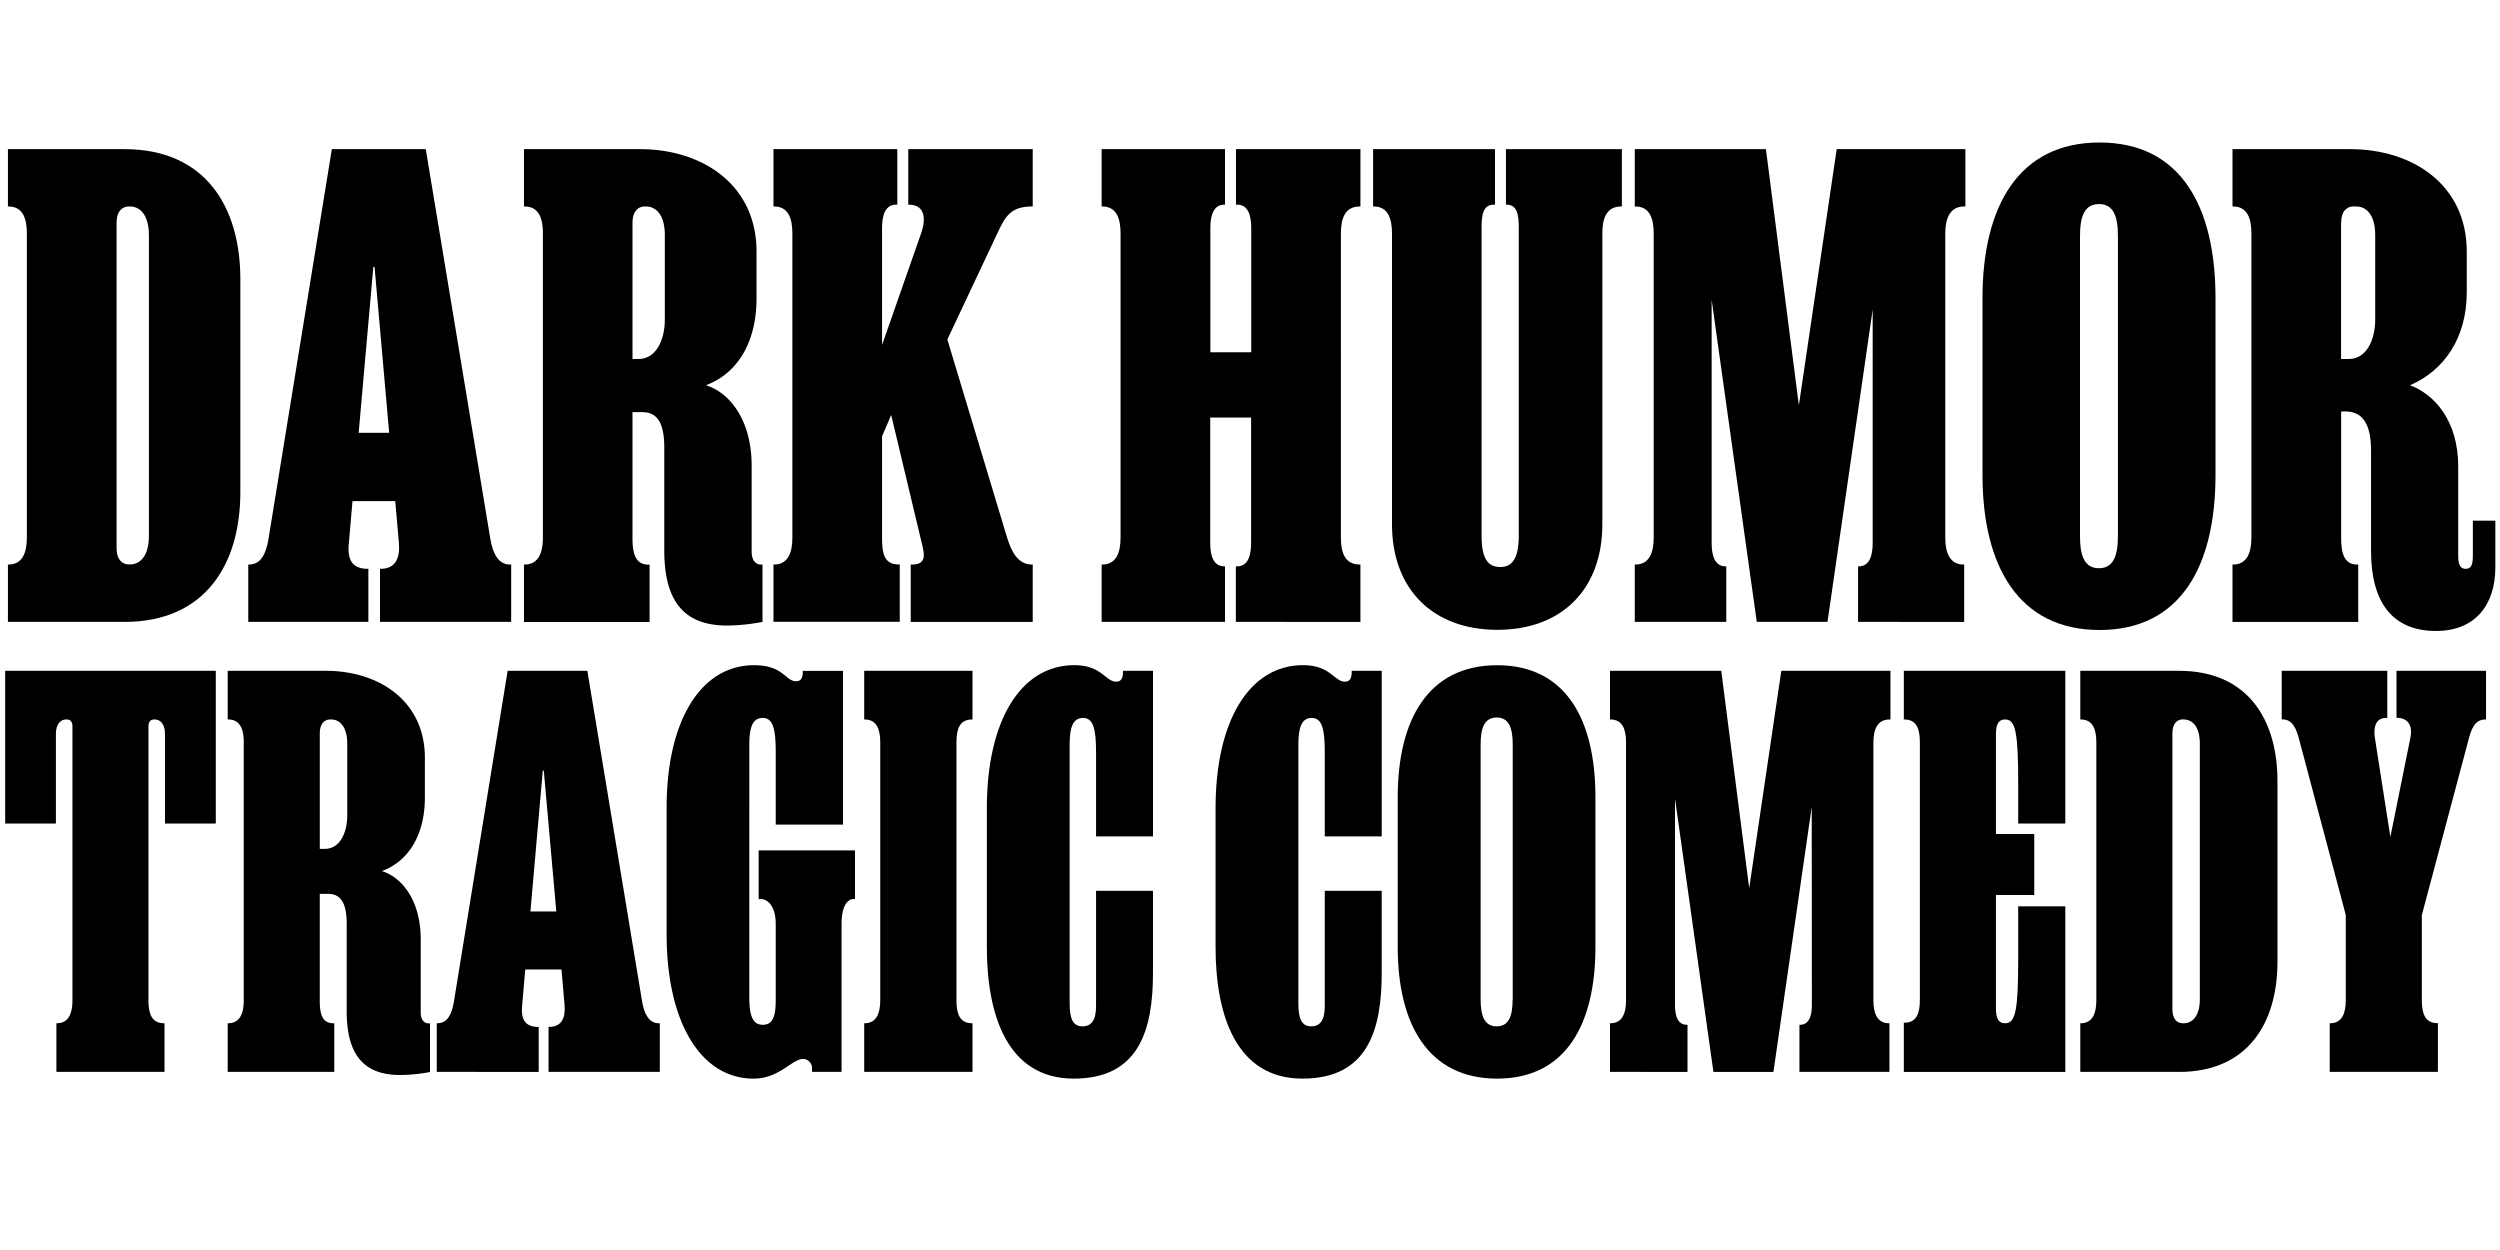 <?xml version="1.0" encoding="UTF-8"?>
<svg data-name="Layer 1" viewBox="0 0 1e3 500" xmlns="http://www.w3.org/2000/svg">
<path d="M49.78,248.76H3.17V225.82h.25c5.61,0,7.32-4.88,7.32-10.73V93.33c0-6.1-1.71-10.74-7.32-10.74H3.17V59.66H49.78c32.45,0,46.36,23.18,46.36,52v85.16C96.14,225.58,82.23,248.76,49.78,248.76ZM52,82.59h-.49c-2.44,0-4.88,1.71-4.88,6.59v130c0,4.88,2.44,6.59,4.88,6.59H52c3.91,0,7.57-3.17,7.57-11.47V94.06C59.54,85.76,55.88,82.59,52,82.59Z"/>
<path d="M170.31,59.66l25.87,156.16c1,5.61,3.17,10,7.81,10h.48v22.94H152V227.53h.25c5.85,0,7.81-4.15,7.32-10.25l-1.47-16.83H141l-1.46,16.83c-.73,7.08,1.71,10.25,7.56,10.25h.25v21.23H99.31V225.82h.24c4.88,0,6.83-4.39,7.81-10L132.74,59.66ZM143.47,173.12h12.2l-5.85-66.37h-.49Z"/>
<path d="M290.85,250.22c-16.84,0-25.14-9.27-25.14-30V179c0-10.73-3.41-14.15-8.78-14.15H253v50.51c0,6.1,1.22,10.49,6.34,10.49h.49v22.94H209.59V225.82h.25c5.61,0,7.32-4.88,7.32-10.73V93.33c0-6.1-1.71-10.74-7.32-10.74h-.25V59.66H256c24.89,0,46.61,14.15,46.61,41v18.79c0,16.1-6.59,29.52-20.25,34.65,9.51,2.92,18.3,13.9,18.3,32.2V220.7c0,3.17,1.46,5.12,3.66,5.12H305v22.94A78,78,0,0,1,290.85,250.22ZM253,89.18v54.41h2.44c6.83,0,10.49-7.32,10.49-15.86V94.06c0-8.3-3.66-11.47-7.57-11.47h-.48C255.47,82.59,253,84.3,253,89.18Z"/>
<path d="M412.85,225.82h.24v22.94h-48.8V225.82h.49c6.83,0,4.63-5.37,3.41-10.73L356.48,166l-3.66,8.54v40.51c0,6.1.73,10.73,6.59,10.73h.49v22.94H309.39V225.82h.24c5.62,0,7.32-4.88,7.32-10.73V93.33c0-6.1-1.7-10.74-7.32-10.74h-.24V59.66h49.53v22.2h-.49c-4.39,0-5.61,4.39-5.61,9.27V138l15.62-44.65c2.44-7.08.73-11.47-4.88-11.47h-.25V59.66h49.78V82.59h-.24c-8.54,0-10.74,3.91-13.91,10.74l-20,42.46,23.91,79.3C404.55,220.45,407,225.82,412.85,225.82Z"/>
<path d="M440.9,82.59h-.24V59.66H490v22.2h-.25c-4.39,0-5.61,4.39-5.61,9.27v49.78h16.35V91.13c0-4.88-1.22-9.27-5.61-9.27h-.49V59.66h49.78V82.59h-.25c-5.85,0-7.56,4.64-7.56,10.74V215.09c0,6.1,1.71,10.73,7.56,10.73h.25v22.94H494.34V226.55h.49c4.39,0,5.61-4.39,5.61-9.27V167H484.09v50.26c0,4.88,1.22,9.27,5.61,9.27H490v22.21H440.66V225.82h.24c5.62,0,7.32-4.88,7.32-10.73V93.33C448.22,87.23,446.52,82.59,440.9,82.59Z"/>
<path d="M556.8,209.72V93.33c0-6.1-1.71-10.74-7.32-10.74h-.24V59.66H598v22.2h-.49c-4.39,0-4.88,4.39-4.88,9.27V214.35c0,9.76,2.93,12.45,7.56,12.45,4.15,0,7.32-2.69,7.32-12.45V91.13c0-4.88-.48-9.27-4.88-9.27h-.24V59.66h46.36V82.59h-.24c-5.86,0-7.57,4.64-7.57,10.74V209.72c0,26.11-16.35,42.21-42,42.21S556.8,235.83,556.8,209.72Z"/>
<path d="M749.07,123.83,731,248.76H702.71L684.66,119.92v97.36c0,4.88,1.22,9.27,5.61,9.27h.24v22.21h-36.6V225.82h.25c5.61,0,7.32-4.88,7.32-10.73V93.33c0-6.1-1.71-10.74-7.32-10.74h-.25V59.66h52.46l13.18,102.48L734.68,59.66h51.48V82.59h-.49c-5.61,0-7.56,4.64-7.56,10.74V215.09c0,5.85,1.71,10.73,7.32,10.73h.24v22.94H743.22V226.55h.24c4.39,0,5.61-4.39,5.61-9.27Z"/>
<path d="M793,190V119.19C793,82.59,807.39,57,839.84,57s46.36,25.62,46.36,62.22V190c0,36.36-13.91,62-46.36,62S793,226.31,793,190Zm54.17,24.65V94.3c0-8-1.95-12.68-7.56-12.68S832,86.25,832,94.3V214.6c0,8.05,2,12.69,7.57,12.69S847.16,222.65,847.16,214.6Z"/>
<path d="m948.42 220.45v-40.26c0-11-3.66-15.61-10.25-15.61h-1.71v50.75c0 5.86 1.22 10.49 6.34 10.49h0.49v22.94h-50.29v-22.94h0.24c5.61 0 7.32-4.88 7.32-10.73v-121.76c0-6.1-1.71-10.74-7.32-10.74h-0.24v-22.93h47.09c24.89 0 46.61 14.15 46.61 41v16.34c0 18.05-9 31.23-22.7 37.09 9.76 3.66 19.28 14.15 19.28 32.45v35.87c0 3.66 1 5.12 2.93 5.12 2.19 0 2.93-1.46 2.93-5.12v-14.16h9v18.75c0 14.89-8.05 25.38-23.66 25.38-17.28 0.04-26.06-11.19-26.06-31.93zm-12-131.27v54.41h3.17c6.83 0 10.49-7.32 10.49-15.86v-33.67c0-8.3-3.66-11.47-7.56-11.47h-1.22c-2.4 0-4.84 1.71-4.84 6.59z"/>
<path d="M26.7,287.79h-.41c-1.66,0-3.93,1.45-3.93,5.8V329.4H2.07V268.33H86.32V329.4H66V293.59c0-4.35-2.27-5.8-3.93-5.8h-.41c-1.45,0-2.28.83-2.28,2.9v109.5c0,5.18,1.24,9.11,6.21,9.11h.21v19.46H22.56V409.3h.21c4.76,0,6.21-4.14,6.21-9.11V290.69C29,288.62,28.15,287.79,26.7,287.79Z"/>
<path d="M160,430c-14.28,0-21.32-7.87-21.32-25.46v-35c0-9.11-2.9-12-7.45-12h-3.32V400.4c0,5.17,1,8.9,5.39,8.9h.41v19.46H91.08V409.3h.21c4.76,0,6.21-4.14,6.21-9.11V296.9c0-5.18-1.45-9.11-6.21-9.11h-.21V268.33h39.33c21.11,0,39.54,12,39.54,34.78v15.94c0,13.66-5.59,25.05-17.19,29.39,8.08,2.49,15.53,11.8,15.53,27.33V405c0,2.69,1.24,4.35,3.1,4.35H172v19.46A65.46,65.46,0,0,1,160,430ZM127.92,293.38v46.16H130c5.8,0,8.9-6.21,8.9-13.45V297.52c0-7-3.1-9.73-6.41-9.73h-.42C130,287.79,127.92,289.24,127.92,293.38Z"/>
<path d="M234.94,268.33l21.94,132.48c.83,4.76,2.7,8.49,6.63,8.49h.41v19.46h-44.5v-18h.2c5,0,6.63-3.52,6.21-8.69l-1.24-14.29H210.1l-1.24,14.29c-.62,6,1.45,8.69,6.42,8.69h.2v18H174.71V409.3h.2c4.14,0,5.8-3.73,6.63-8.49l21.52-132.48Zm-22.77,96.26h10.35l-5-56.31h-.41Z"/>
<path d="M342,340.16v19.46h-.62c-2.28,0-4.76,2.69-4.76,9.94v59.2h-11.8v-1.24a3.71,3.71,0,0,0-3.52-3.94c-4.55,0-9.52,7.87-19.87,7.87-21.12,0-34.78-22.56-34.78-57.75V323c0-34.36,13.46-56.92,35-56.92,11.8,0,12.42,6.41,16.77,6.41,2.07,0,2.69-1.45,2.69-3.72v-.42H337.2v61.48H310.29v-29c0-8.9-1-13.66-5.18-13.66s-5.38,3.93-5.38,10.76V399.16c0,6.83,1.24,10.76,5.38,10.76,4.56,0,5.18-4.55,5.18-10.14V369.56c0-7.25-3.31-9.94-6-9.94h-.83V340.16Z"/>
<path d="m345.89 287.79h-0.21v-19.46h43.32v19.46h-0.21c-5 0-6.21 3.93-6.21 9.11v103.29c0 5.18 1.24 9.11 6.21 9.11h0.21v19.46h-43.32v-19.46h0.21c4.76 0 6.21-4.14 6.21-9.11v-103.29c0-5.18-1.45-9.11-6.21-9.11z"/>
<path d="M461.19,356.31v32.91c0,22.77-5.59,42.23-31.68,42.23-26.7,0-34.77-25.67-34.77-52.58V323.19c0-34.78,13.45-57.13,35-57.13,11,0,12.42,6.62,16.77,6.62,2.07,0,2.69-1.66,2.69-3.93v-.42h12v66.24H438.42V300.83c0-8.9-1-13.66-5.18-13.66s-5.38,3.93-5.38,10.76v103.3c0,6.21,1.24,9.31,5.17,9.31,3.52,0,5.39-2.48,5.39-8.07V356.31Z"/>
<path d="M552.68,356.31v32.91c0,22.77-5.59,42.23-31.67,42.23-26.71,0-34.78-25.67-34.78-52.58V323.19c0-34.78,13.46-57.13,35-57.13,11,0,12.42,6.62,16.77,6.62,2.07,0,2.69-1.66,2.69-3.93v-.42h12v66.24H529.91V300.83c0-8.9-1-13.66-5.18-13.66s-5.38,3.93-5.38,10.76v103.3c0,6.21,1.24,9.31,5.18,9.31,3.51,0,5.38-2.48,5.38-8.07V356.31Z"/>
<path d="m559.09 378.87v-60c0-31 12.22-52.78 39.75-52.78s39.33 21.73 39.33 52.78v60c0 30.84-11.8 52.58-39.33 52.58s-39.75-21.74-39.75-52.58zm46 20.91v-102c0-6.83-1.66-10.77-6.42-10.77s-6.42 3.94-6.42 10.77v102c0 6.83 1.66 10.76 6.42 10.76s6.38-3.93 6.38-10.76z"/>
<path d="M724.69,322.77l-15.32,106h-24L670,319.46v82.6c0,4.14,1,7.86,4.76,7.86H675v18.84H644V409.3h.21c4.76,0,6.21-4.14,6.21-9.11V296.9c0-5.18-1.45-9.11-6.21-9.11H644V268.33h44.5l11.18,86.94,12.84-86.94h43.67v19.46h-.41c-4.76,0-6.42,3.93-6.42,9.11V400.19c0,5,1.45,9.11,6.21,9.11h.21v19.46h-36V409.92h.21c3.73,0,4.76-3.72,4.76-7.86Z"/>
<path d="m807.28 383.43v-20.91h18.84v66.24h-64.59v-19.67h0.21c5 0 6.21-3.93 6.21-9.1v-103.09c0-5.18-1.24-9.11-6.21-9.11h-0.21v-19.46h64.59v61.07h-18.84v-15.73c0-20.5-1-25.88-5.17-25.88h-0.21c-2.48 0-3.52 2.07-3.52 5.8v40h15.32v24.41h-15.32v45.5c0 3.73 1 5.8 3.52 5.8h0.21c4.14 0 5.17-5.38 5.17-25.87z"/>
<path d="m871.66 428.76h-39.54v-19.46h0.21c4.76 0 6.21-4.14 6.21-9.11v-103.29c0-5.18-1.45-9.11-6.21-9.11h-0.21v-19.46h39.54c27.53 0 39.33 19.67 39.33 44.09v72.25c0.01 24.42-11.8 44.09-39.33 44.09zm1.86-141h-0.42c-2.06 0-4.14 1.45-4.14 5.59v110.36c0 4.14 2.08 5.59 4.14 5.59h0.42c3.31 0 6.42-2.69 6.42-9.73v-102.05c0-7.04-3.11-9.73-6.42-9.73z"/>
<path d="M975.16,428.76H931.89V409.3h.21c4.76,0,6.21-4.14,6.21-9.11V366l-18.42-69.35c-1.25-5-2.69-8.9-7-8.9h-.21V268.33h42.23v18.84h-.62c-3.93,0-5,3.73-4.35,7.87l6.21,39.74L964.18,295c1-5-1.24-7.87-5.38-7.87h-.2V268.33h35.81v19.46h-.21c-4.35,0-5.8,3.93-7,8.9L968.74,366v34.15c0,5.18,1.24,9.11,6.21,9.11h.21Z"/>
</svg>
